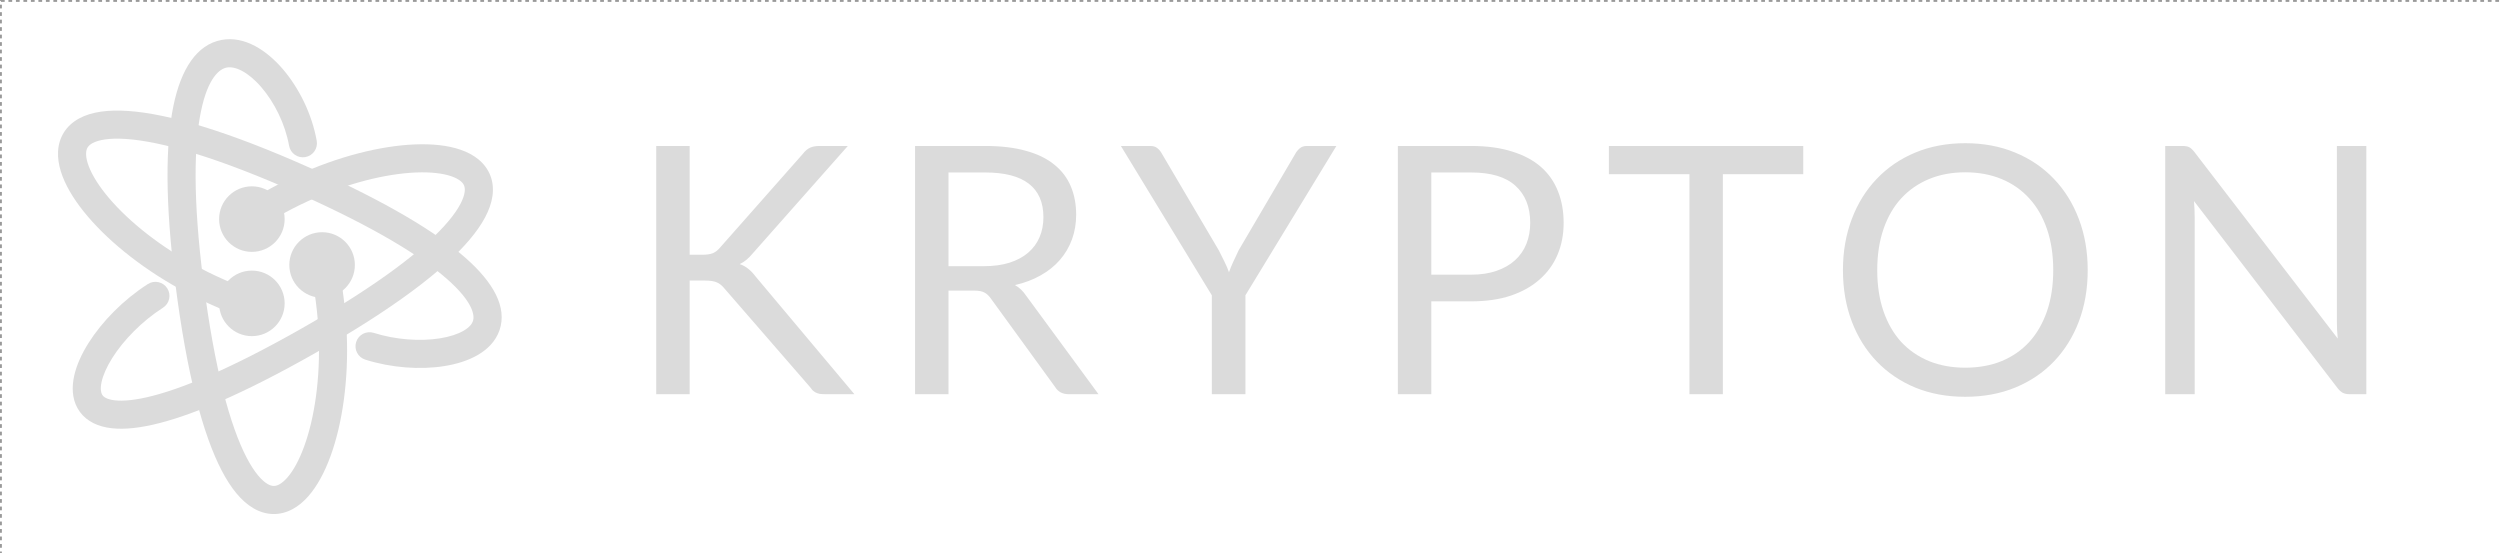 <svg xmlns="http://www.w3.org/2000/svg" fill="none" viewBox="0 0 2670 591" height="591" width="2670">
<g clip-path="url(#clip0_95_366)">
<g clip-path="url(#clip1_95_366)">
<path fill="#DBDBDB" d="M366.987 317.918L365.012 303.049L335.273 306.999L337.249 321.869L366.987 317.918ZM202.118 300.893L187.236 302.775L187.236 302.775L202.118 300.893ZM308.733 155.639C310.191 163.794 317.983 169.224 326.138 167.766C334.293 166.308 339.723 158.516 338.265 150.361L308.733 155.639ZM337.249 321.869C343.646 370.032 340.702 416.151 332.157 452.113C327.882 470.104 322.3 485.155 316.071 496.512C309.702 508.124 303.374 514.579 298.298 517.323C294.231 519.521 290.551 519.71 285.688 516.857C279.807 513.408 271.911 505.147 263.269 488.487C246.082 455.352 229.186 395.387 216.999 299.012L187.236 302.775C199.549 400.15 216.966 464.373 236.638 502.3C246.426 521.171 257.597 535.16 270.511 542.735C284.442 550.906 299.286 550.891 312.563 543.714C324.831 537.083 334.667 524.991 342.374 510.939C350.221 496.632 356.627 478.902 361.344 459.049C370.784 419.323 373.84 369.505 366.987 317.918L337.249 321.869ZM216.999 299.012C206.059 212.493 207.196 155.103 214.577 119.178C222.166 82.244 234.888 73.51 242.123 72.143C250.686 70.526 264.425 76.092 279.163 93.208C293.15 109.451 304.594 132.481 308.733 155.639L338.265 150.361C333.154 121.769 319.291 93.834 301.896 73.633C285.253 54.304 261.537 37.947 236.556 42.664C210.248 47.632 193.338 73.489 185.191 113.14C176.837 153.799 176.135 214.986 187.236 302.775L216.999 299.012Z"></path>
<path fill="#DBDBDB" d="M226.515 325.754L240.242 331.803L252.341 304.351L238.615 298.302L226.515 325.754ZM326.833 193.814L332.969 180.126L332.969 180.126L326.833 193.814ZM399.202 355.505C391.305 353.004 382.875 357.378 380.373 365.276C377.872 373.174 382.247 381.604 390.144 384.105L399.202 355.505ZM238.615 298.302C194.155 278.707 156.301 252.198 130.035 226.19C116.896 213.179 106.946 200.581 100.488 189.352C93.886 177.872 91.665 169.109 91.963 163.347C92.202 158.73 93.955 155.49 98.921 152.821C104.927 149.593 116.09 147.147 134.814 148.435C172.053 150.997 232.053 167.767 320.698 207.502L332.969 180.126C243.405 139.979 179.498 121.439 136.873 118.506C115.665 117.047 97.906 119.308 84.719 126.395C70.492 134.042 62.782 146.726 62.003 161.799C61.283 175.725 66.492 190.416 74.483 204.309C82.618 218.454 94.427 233.149 108.927 247.507C137.941 276.237 178.895 304.766 226.515 325.754L238.615 298.302ZM320.698 207.502C400.342 243.202 449.463 273.463 477.171 297.771C506.034 323.093 506.981 337.477 505.096 342.947C504.032 346.035 501.234 349.696 495.103 353.243C488.964 356.795 480.389 359.664 469.862 361.347C448.789 364.718 422.589 362.912 399.202 355.505L390.144 384.105C417.799 392.864 448.721 395.11 474.6 390.971C487.549 388.9 499.907 385.124 510.127 379.21C520.356 373.292 529.344 364.668 533.46 352.719C541.937 328.116 526.824 301.424 496.955 275.22C465.932 248.003 413.65 216.291 332.969 180.126L320.698 207.502Z"></path>
<path fill="#DBDBDB" d="M281.33 205.623L268.328 213.102L283.285 239.108L296.287 231.629L281.33 205.623ZM328.248 364.591L335.645 377.64L335.645 377.64L328.248 364.591ZM174.095 328.628C181.069 324.157 183.099 314.879 178.628 307.905C174.157 300.931 164.879 298.901 157.905 303.372L174.095 328.628ZM296.287 231.629C338.404 207.405 382.181 192.599 418.692 186.833C436.957 183.949 453.001 183.392 465.873 184.837C479.034 186.314 487.411 189.714 491.878 193.366C495.457 196.292 497.029 199.624 496.24 205.206C495.284 211.957 490.645 222.401 478.52 236.726C454.404 265.217 405.362 303.638 320.852 351.541L335.645 377.64C421.032 329.24 473.815 288.72 501.418 256.108C515.153 239.882 523.846 224.233 525.944 209.409C528.206 193.417 522.55 179.693 510.866 170.14C500.069 161.314 485.147 156.812 469.22 155.024C453.004 153.204 434.17 154.018 414.013 157.201C373.682 163.569 326.441 179.678 281.33 205.623L296.287 231.629ZM320.852 351.541C244.882 394.604 191.932 416.295 156.895 424.263C139.339 428.256 127.34 428.549 119.634 427.102C112.275 425.72 109.945 423.049 109.018 421.391C107.829 419.265 106.905 415.081 108.528 407.787C110.124 400.615 113.903 391.876 119.922 382.321C131.953 363.221 151.514 343.103 174.095 328.628L157.905 303.372C131.736 320.147 108.991 343.387 94.538 366.332C87.314 377.8 81.807 389.755 79.245 401.271C76.709 412.665 76.754 425.162 82.834 436.034C89.176 447.374 100.415 454.017 114.097 456.586C127.432 459.091 143.946 457.974 163.547 453.516C202.825 444.584 258.767 421.218 335.645 377.64L320.852 351.541Z"></path>
<circle fill="#DBDBDB" r="35" cy="234" cx="269"></circle>
<circle fill="#DBDBDB" r="35" cy="324" cx="269"></circle>
<circle fill="#DBDBDB" r="35" cy="283" cx="344"></circle>
</g>
<path fill="#DBDBDB" d="M736.56 272.075H750.065C754.752 272.075 758.513 271.52 761.35 270.41C764.187 269.177 766.777 267.142 769.12 264.305L857.365 164.405C859.832 161.198 862.422 158.978 865.135 157.745C867.848 156.512 871.178 155.895 875.125 155.895H905.465L804.455 270.04C801.988 273 799.583 275.467 797.24 277.44C795.02 279.29 792.615 280.832 790.025 282.065C793.355 283.175 796.377 284.84 799.09 287.06C801.803 289.157 804.455 291.932 807.045 295.385L912.495 421H881.415C879.072 421 877.037 420.877 875.31 420.63C873.707 420.26 872.288 419.767 871.055 419.15C869.822 418.41 868.712 417.608 867.725 416.745C866.862 415.758 865.998 414.648 865.135 413.415L773.745 308.15C771.278 305.067 768.627 302.908 765.79 301.675C762.953 300.318 758.637 299.64 752.84 299.64H736.56V421H700.855V155.895H736.56V272.075ZM1050.73 284.285C1061.09 284.285 1070.22 283.052 1078.11 280.585C1086.13 277.995 1092.79 274.418 1098.09 269.855C1103.52 265.168 1107.59 259.618 1110.3 253.205C1113.01 246.792 1114.37 239.7 1114.37 231.93C1114.37 216.143 1109.19 204.242 1098.83 196.225C1088.47 188.208 1072.93 184.2 1052.21 184.2H1012.99V284.285H1050.73ZM1173.2 421H1141.38C1134.84 421 1130.03 418.472 1126.95 413.415L1058.13 318.695C1056.03 315.735 1053.75 313.638 1051.29 312.405C1048.94 311.048 1045.24 310.37 1040.19 310.37H1012.99V421H977.285V155.895H1052.21C1068.98 155.895 1083.48 157.622 1095.69 161.075C1107.9 164.405 1117.95 169.277 1125.84 175.69C1133.86 182.103 1139.78 189.873 1143.6 199C1147.42 208.003 1149.34 218.117 1149.34 229.34C1149.34 238.713 1147.86 247.47 1144.9 255.61C1141.94 263.75 1137.62 271.088 1131.95 277.625C1126.4 284.038 1119.55 289.527 1111.41 294.09C1103.39 298.653 1094.27 302.107 1084.03 304.45C1088.59 307.04 1092.54 310.802 1095.87 315.735L1173.2 421ZM1330.12 315.365V421H1294.23V315.365L1197.11 155.895H1228.56C1231.76 155.895 1234.29 156.697 1236.14 158.3C1237.99 159.78 1239.59 161.753 1240.95 164.22L1301.63 267.265C1303.85 271.582 1305.89 275.652 1307.74 279.475C1309.59 283.175 1311.19 286.937 1312.55 290.76C1313.9 286.937 1315.44 283.175 1317.17 279.475C1318.9 275.652 1320.81 271.582 1322.91 267.265L1383.4 164.22C1384.51 162.123 1386.05 160.212 1388.03 158.485C1390 156.758 1392.53 155.895 1395.61 155.895H1427.25L1330.12 315.365ZM1571.18 293.35C1581.42 293.35 1590.42 291.993 1598.19 289.28C1606.09 286.567 1612.69 282.805 1617.99 277.995C1623.42 273.062 1627.49 267.203 1630.2 260.42C1632.91 253.637 1634.27 246.175 1634.27 238.035C1634.27 221.138 1629.03 207.942 1618.54 198.445C1608.18 188.948 1592.4 184.2 1571.18 184.2H1528.63V293.35H1571.18ZM1571.18 155.895C1587.96 155.895 1602.51 157.868 1614.84 161.815C1627.3 165.638 1637.6 171.127 1645.74 178.28C1653.88 185.433 1659.92 194.067 1663.87 204.18C1667.94 214.293 1669.97 225.578 1669.97 238.035C1669.97 250.368 1667.82 261.653 1663.5 271.89C1659.18 282.127 1652.83 290.945 1644.44 298.345C1636.18 305.745 1625.88 311.542 1613.55 315.735C1601.34 319.805 1587.22 321.84 1571.18 321.84H1528.63V421H1492.93V155.895H1571.18ZM1925.86 186.05H1840.02V421H1804.32V186.05H1718.29V155.895H1925.86V186.05ZM2229.67 288.54C2229.67 308.397 2226.52 326.65 2220.23 343.3C2213.94 359.827 2205.06 374.072 2193.59 386.035C2182.12 397.998 2168.31 407.31 2152.15 413.97C2136.12 420.507 2118.36 423.775 2098.87 423.775C2079.38 423.775 2061.62 420.507 2045.59 413.97C2029.56 407.31 2015.81 397.998 2004.34 386.035C1992.87 374.072 1983.99 359.827 1977.7 343.3C1971.41 326.65 1968.26 308.397 1968.26 288.54C1968.26 268.683 1971.41 250.492 1977.7 233.965C1983.99 217.315 1992.87 203.008 2004.34 191.045C2015.81 178.958 2029.56 169.585 2045.59 162.925C2061.62 156.265 2079.38 152.935 2098.87 152.935C2118.36 152.935 2136.12 156.265 2152.15 162.925C2168.31 169.585 2182.12 178.958 2193.59 191.045C2205.06 203.008 2213.94 217.315 2220.23 233.965C2226.52 250.492 2229.67 268.683 2229.67 288.54ZM2192.85 288.54C2192.85 272.26 2190.63 257.645 2186.19 244.695C2181.75 231.745 2175.46 220.83 2167.32 211.95C2159.18 202.947 2149.31 196.04 2137.72 191.23C2126.13 186.42 2113.18 184.015 2098.87 184.015C2084.69 184.015 2071.8 186.42 2060.21 191.23C2048.61 196.04 2038.68 202.947 2030.42 211.95C2022.28 220.83 2015.99 231.745 2011.55 244.695C2007.11 257.645 2004.89 272.26 2004.89 288.54C2004.89 304.82 2007.11 319.435 2011.55 332.385C2015.99 345.212 2022.28 356.127 2030.42 365.13C2038.68 374.01 2048.61 380.855 2060.21 385.665C2071.8 390.352 2084.69 392.695 2098.87 392.695C2113.18 392.695 2126.13 390.352 2137.72 385.665C2149.31 380.855 2159.18 374.01 2167.32 365.13C2175.46 356.127 2181.75 345.212 2186.19 332.385C2190.63 319.435 2192.85 304.82 2192.85 288.54ZM2527.25 155.895V421H2509.31C2506.47 421 2504.06 420.507 2502.09 419.52C2500.24 418.533 2498.39 416.868 2496.54 414.525L2343.18 214.725C2343.42 217.808 2343.61 220.83 2343.73 223.79C2343.85 226.75 2343.92 229.525 2343.92 232.115V421H2312.47V155.895H2330.97C2332.57 155.895 2333.93 156.018 2335.04 156.265C2336.15 156.388 2337.13 156.697 2338 157.19C2338.86 157.56 2339.72 158.177 2340.59 159.04C2341.45 159.78 2342.37 160.767 2343.36 162L2496.73 361.615C2496.48 358.408 2496.23 355.325 2495.99 352.365C2495.86 349.282 2495.8 346.383 2495.8 343.67V155.895H2527.25Z"></path>
<rect stroke-dasharray="4 4" stroke-width="2" stroke-opacity="0.4" stroke="black" height="1525" width="3419" y="1" x="1"></rect>
</g>
<defs>
<clipPath id="clip0_95_366">
<rect fill="white" height="591" width="2670"></rect>
</clipPath>
<clipPath id="clip1_95_366">
<rect transform="translate(35 39)" fill="white" height="512" width="512"></rect>
</clipPath>
</defs>
</svg>
